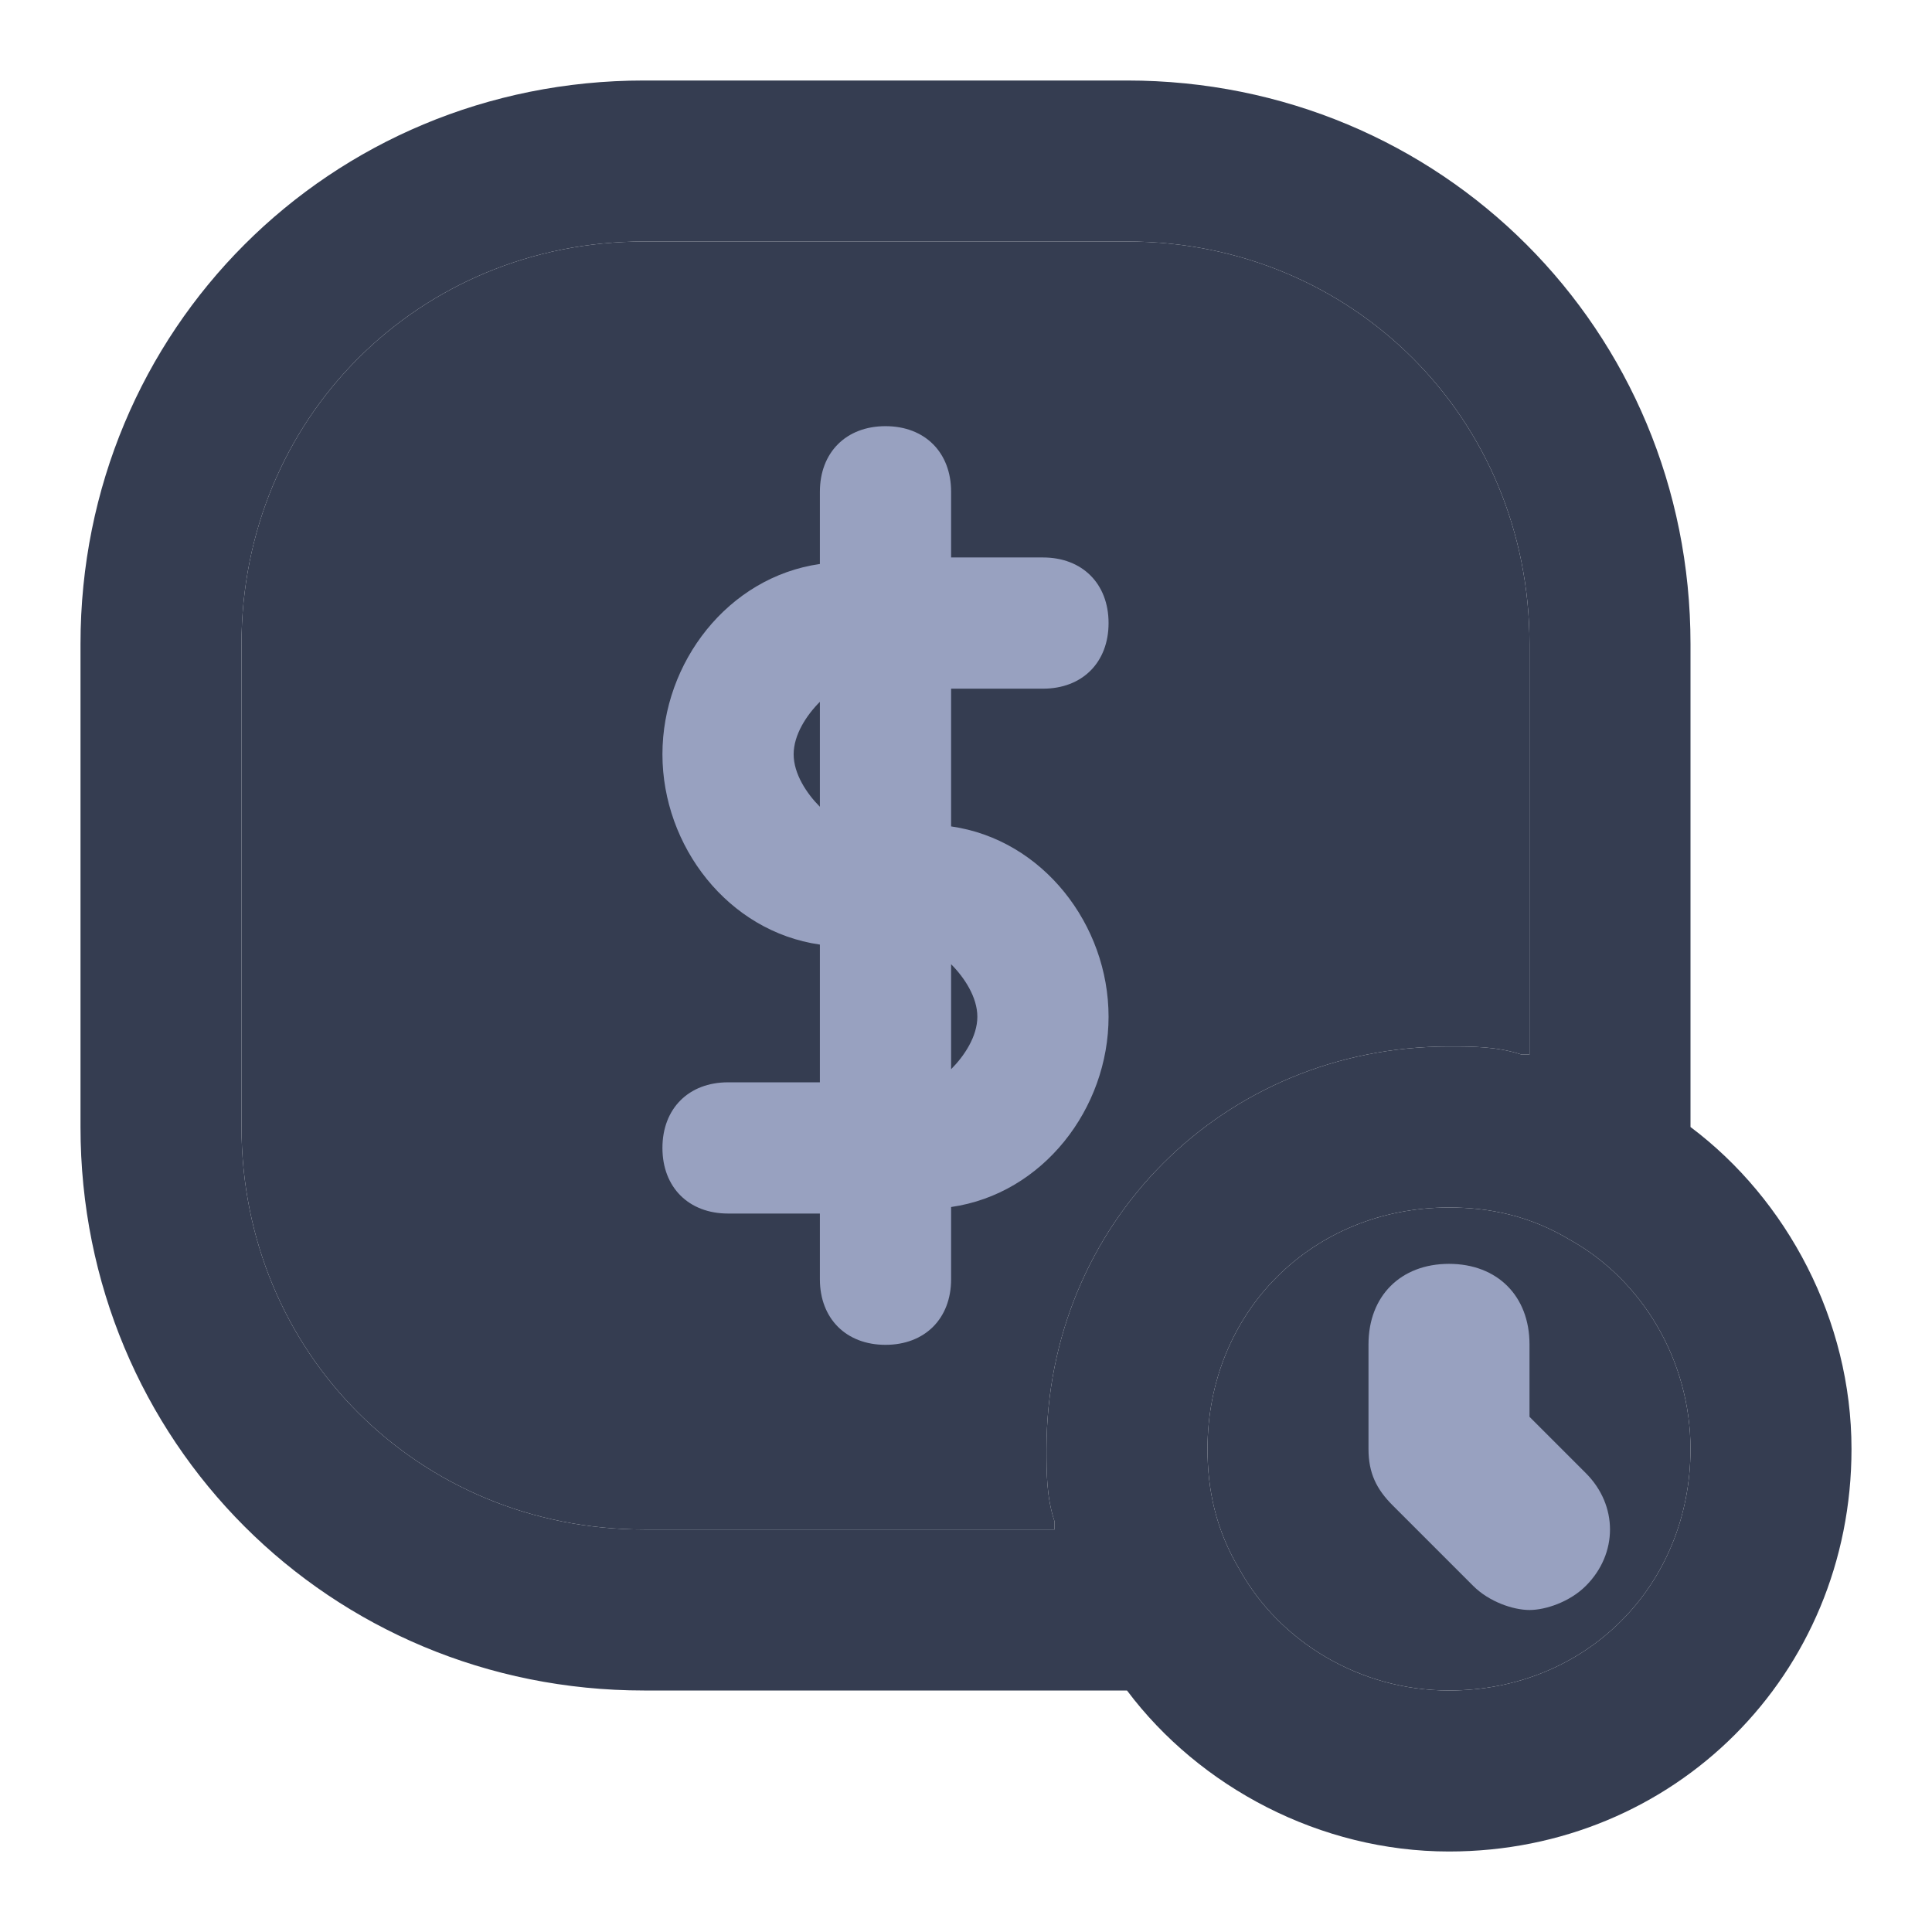 <svg width="24" height="24" viewBox="0 0 24 24" fill="none" xmlns="http://www.w3.org/2000/svg">
<path d="M21 14V8C21 4.1 17.9 1 14 1H8C4.1 1 1 4.1 1 8V14C1 17.9 4.1 21 8 21H14C14.9 22.2 16.4 23 18 23C20.8 23 23 20.8 23 18C23 16.4 22.2 14.9 21 14ZM8 19C5.2 19 3 16.8 3 14V8C3 5.2 5.2 3 8 3H14C16.8 3 19 5.2 19 8V13.1H18.9C18.6 13 18.3 13 18 13C15.2 13 13 15.2 13 18C13 18.3 13 18.6 13.1 18.9V19H8ZM18 21C16.9 21 15.9 20.4 15.4 19.5C15.1 19 15 18.5 15 18C15 16.3 16.3 15 18 15C18.5 15 19 15.1 19.5 15.4C20.4 15.9 21 16.9 21 18C21 19.7 19.7 21 18 21Z" fill="#353D51"/>
<path d="M8 19C5.2 19 3 16.8 3 14V8C3 5.2 5.2 3 8 3H14C16.8 3 19 5.2 19 8V13.1H18.9C18.6 13 18.3 13 18 13C15.2 13 13 15.2 13 18C13 18.3 13 18.6 13.1 18.9V19H8Z" fill="#353D51"/>
<path d="M18 21C16.9 21 15.9 20.4 15.4 19.5C15.1 19 15 18.5 15 18C15 16.3 16.3 15 18 15C18.5 15 19 15.1 19.5 15.4C20.4 15.9 21 16.9 21 18C21 19.7 19.7 21 18 21Z" fill="#353D51"/>
<path d="M13.771 12.63C13.771 11.489 12.956 10.429 11.815 10.266V8.555H12.956C13.445 8.555 13.771 8.229 13.771 7.74C13.771 7.251 13.445 6.925 12.956 6.925H11.815V6.109C11.815 5.62 11.489 5.294 11 5.294C10.511 5.294 10.185 5.62 10.185 6.109V7.006C9.044 7.169 8.229 8.229 8.229 9.37C8.229 10.511 9.044 11.571 10.185 11.734V13.445H9.044C8.555 13.445 8.229 13.771 8.229 14.26C8.229 14.749 8.555 15.075 9.044 15.075H10.185V15.891C10.185 16.38 10.511 16.706 11 16.706C11.489 16.706 11.815 16.38 11.815 15.891V14.994C12.956 14.831 13.771 13.771 13.771 12.63ZM12.141 12.63C12.141 12.875 11.978 13.119 11.815 13.282V11.978C11.978 12.141 12.141 12.386 12.141 12.63ZM9.859 9.37C9.859 9.125 10.022 8.881 10.185 8.718V10.022C10.022 9.859 9.859 9.614 9.859 9.37Z" fill="#98A1C0"/>
<path d="M19 17.6V16.7C19 16.1 18.6 15.7 18 15.7C17.4 15.7 17 16.1 17 16.7V18C17 18.3 17.1 18.5 17.3 18.7L18.3 19.7C18.5 19.9 18.8 20 19 20C19.2 20 19.5 19.9 19.7 19.7C20.1 19.3 20.1 18.7 19.7 18.3L19 17.6Z" fill="#98A1C0"/>
</svg>
